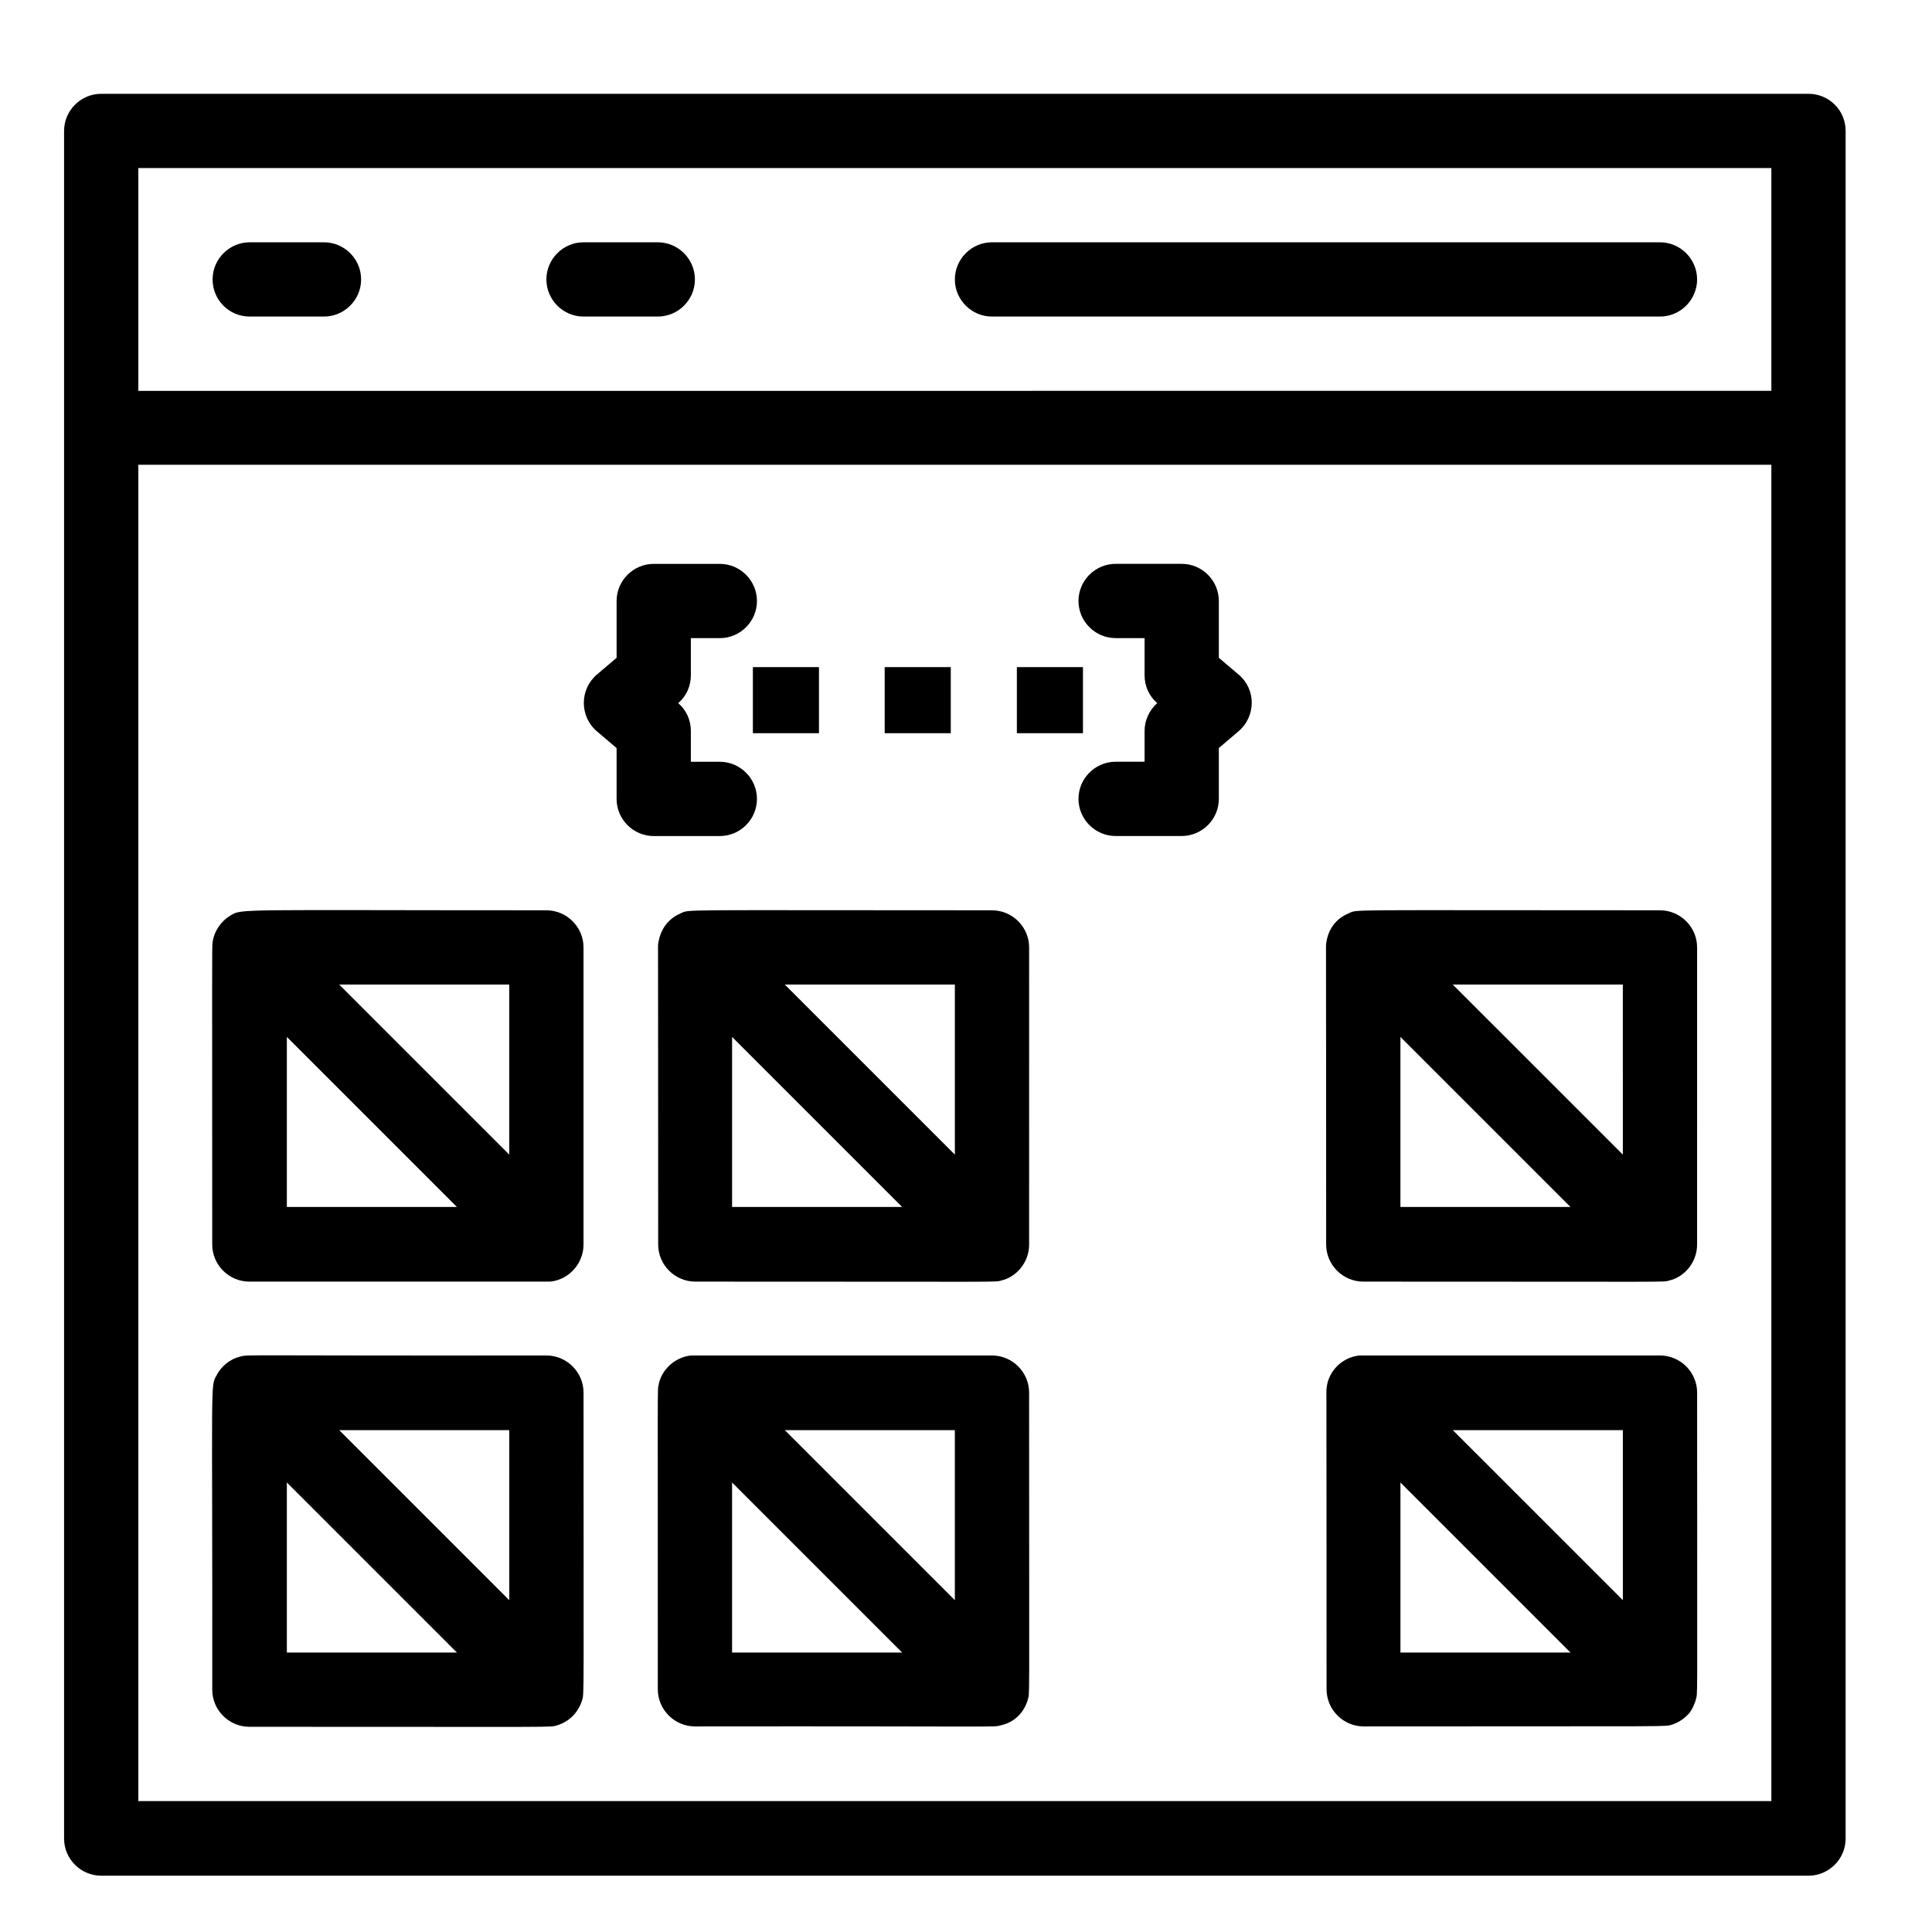 <?xml version="1.0" encoding="UTF-8"?>
<!-- Uploaded to: SVG Repo, www.svgrepo.com, Generator: SVG Repo Mixer Tools -->
<svg fill="#000000" width="800px" height="800px" version="1.1" viewBox="144 144 512 512" xmlns="http://www.w3.org/2000/svg">
 <g>
  <path d="m623.27 168.86h-452.45c-5.41 0-9.84 4.43-9.84 9.84v452.54c0 5.41 4.43 9.84 9.84 9.84h452.45c5.41 0 9.84-4.43 9.84-9.84v-452.54c0-5.508-4.43-9.84-9.84-9.84zm-9.84 19.68v59.039l-432.77 0.004v-59.039zm-432.77 432.77v-354.14h432.77v354.14h-432.77z"/>
  <path d="m406.89 227.89h177.02c5.41 0 9.84-4.43 9.84-9.84 0-5.41-4.43-9.84-9.84-9.84h-177.02c-5.41 0-9.84 4.43-9.84 9.84 0 5.414 4.426 9.84 9.84 9.84z"/>
  <path d="m210.18 227.89h19.68c5.41 0 9.84-4.43 9.84-9.84 0-5.41-4.43-9.84-9.84-9.84h-19.68c-5.41 0-9.84 4.43-9.84 9.84 0 5.414 4.332 9.84 9.84 9.84z"/>
  <path d="m298.64 227.89h19.68c5.41 0 9.84-4.43 9.84-9.84 0-5.41-4.43-9.84-9.84-9.84h-19.68c-5.41 0-9.84 4.43-9.84 9.84 0 5.414 4.43 9.84 9.84 9.84z"/>
  <path d="m298.64 395.08c0-5.41-4.43-9.84-9.84-9.84-82.559 0-80.59-0.492-83.738 1.379-2.461 1.477-4.328 4.133-4.723 7.086-0.195 1.477-0.098 5.019-0.098 80.098 0 5.41 4.43 9.84 9.84 9.84h79.703c5.019-0.492 8.855-4.82 8.855-9.84zm-19.68 54.906-45.066-45.066h45.066zm-58.941-31.191 45.066 45.066h-45.066z"/>
  <path d="m298.25 594.63c0.59-2.066 0.395 1.379 0.395-81.574 0-5.41-4.43-9.84-9.84-9.84-83.344 0.098-78.719-0.297-81.18 0.297-2.559 0.59-5.019 2.559-6.199 4.922-1.77 3.148-1.082-0.098-1.18 83.344 0 5.41 4.43 9.84 9.84 9.84 85.117 0 79.312 0.195 81.574-0.395 3.144-0.984 5.508-3.246 6.59-6.594zm-19.289-26.566-45.066-45.066h45.066zm-58.941-31.191 45.066 45.066h-45.066z"/>
  <path d="m416.73 395.08c0-5.41-4.43-9.84-9.84-9.84-84.918 0-80-0.297-82.461 0.789-3.051 1.277-5.41 3.938-6.004 8.07-0.098 0.984 0-4.43 0 79.703 0 5.41 4.43 9.84 9.84 9.84 84.723 0 79.211 0.195 81.082-0.297 3.938-0.887 7.379-4.723 7.379-9.543zm-19.68 54.906-45.066-45.066h45.066zm-59.039-31.191 45.066 45.066h-45.066z"/>
  <path d="m416.33 594.63c0.59-3.148 0.395 7.969 0.395-81.574 0-5.41-4.43-9.84-9.84-9.84h-79.703c-4.328 0.395-7.969 3.836-8.66 7.871-0.297 1.477-0.195-2.656-0.195 80.59 0 5.41 4.43 9.84 9.84 9.84 82.656-0.098 78.918 0.297 81.082-0.297 3.539-0.781 6-3.242 7.082-6.59zm-19.285-26.566-45.066-45.066h45.066zm-59.039-31.191 45.066 45.066h-45.066z"/>
  <path d="m472.22 322.75-5.215-4.43v-15.055c0-5.41-4.43-9.84-9.84-9.84h-17.516c-5.41 0-9.84 4.43-9.84 9.84 0 5.41 4.43 9.84 9.84 9.84h7.676v9.84c0 2.856 1.18 5.512 3.344 7.379-2.066 1.871-3.344 4.527-3.344 7.379v8.168h-7.676c-5.41 0-9.84 4.43-9.84 9.84s4.43 9.84 9.84 9.84h17.516c5.41 0 9.84-4.43 9.84-9.84v-13.48l5.215-4.43c4.625-3.93 4.727-11.113 0-15.051z"/>
  <path d="m344.6 355.72c0-5.41-4.43-9.84-9.84-9.84h-7.676v-8.168c0-2.856-1.18-5.512-3.344-7.379 2.164-1.871 3.344-4.527 3.344-7.379v-9.84h7.676c5.41 0 9.84-4.43 9.84-9.84 0-5.41-4.43-9.84-9.84-9.84h-17.516c-5.41 0-9.84 4.43-9.84 9.84v15.055l-5.215 4.43c-4.625 3.938-4.625 11.121 0 15.055l5.215 4.43v13.477c0 5.41 4.43 9.84 9.84 9.84h17.516c5.414 0 9.84-4.43 9.84-9.84z"/>
  <path d="m343.52 320.79h17.516v17.516h-17.516z"/>
  <path d="m378.45 320.79h17.516v17.516h-17.516z"/>
  <path d="m413.48 320.79h17.516v17.516h-17.516z"/>
  <path d="m593.75 395.08c0-5.41-4.43-9.84-9.84-9.84-85.215 0-80-0.297-82.461 0.789-3.344 1.379-5.512 4.133-6.004 8.07-0.098 0.984 0-4.43 0 79.703 0 5.41 4.43 9.84 9.84 9.84 84.723 0 79.211 0.195 81.082-0.297 3.938-0.887 7.379-4.723 7.379-9.543zm-19.68 54.906-45.07-45.066h45.066zm-58.945-31.191 45.066 45.066h-45.066z"/>
  <path d="m593.36 594.63c0.59-3.148 0.395 7.969 0.395-81.574 0-5.41-4.43-9.84-9.84-9.84h-79.605c-3.051 0.297-6.004 2.066-7.676 5.117-0.688 1.477-0.887 1.969-1.082 3.641-0.098 1.082 0-4.43 0 79.703 0 5.41 4.43 9.84 9.84 9.84 84.133-0.098 79.801 0.195 82.066-0.59 1.574-0.59 3.051-1.574 4.328-3.051 0.688-0.98 1.18-2.062 1.574-3.246zm-19.285-26.566-45.07-45.066h45.066zm-58.945-31.191 45.066 45.066h-45.066z"/>
 </g>
</svg>